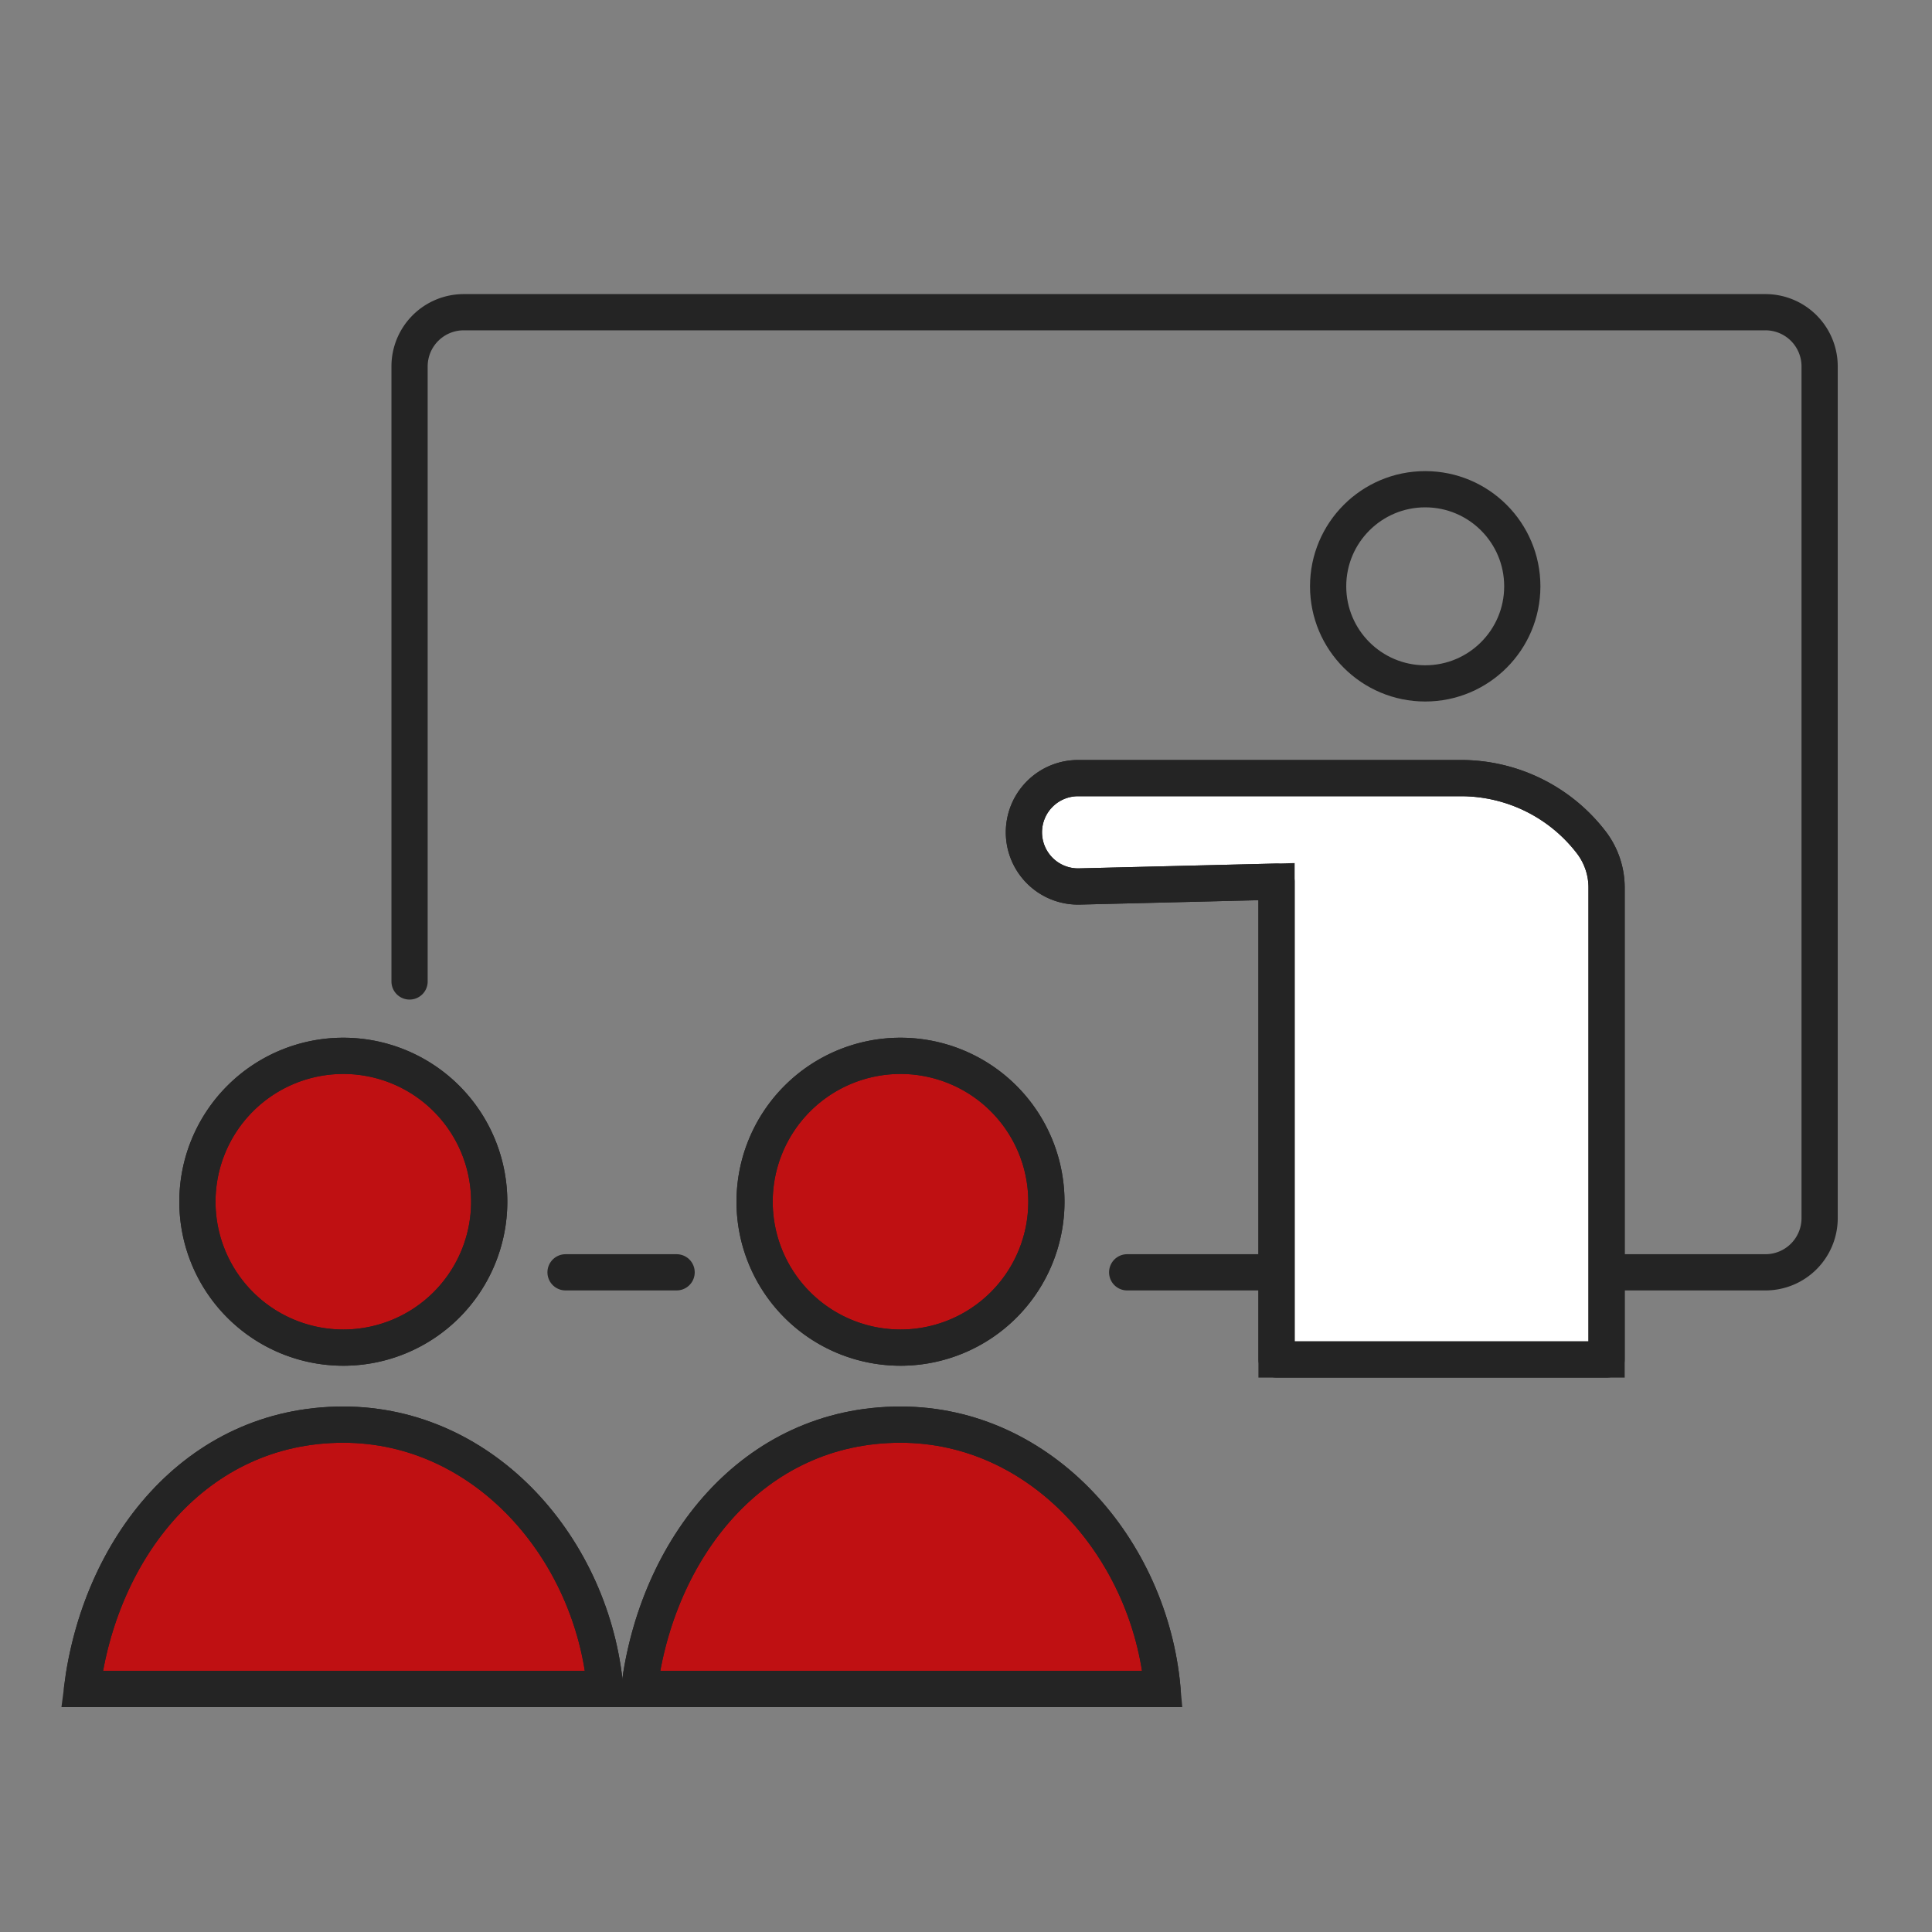 <svg xmlns="http://www.w3.org/2000/svg" xmlns:xlink="http://www.w3.org/1999/xlink" width="80" height="80" viewBox="0 0 80 80">
  <rect x="0" y="0" width="80" height="80" fill="#808080" stroke="none"/>
  <defs>
    <clipPath id="clip-path">
      <rect id="長方形_51061" data-name="長方形 51061" width="80" height="80" transform="translate(414.629 5195.206)" fill="#fff" stroke="#707070" stroke-width="1"/>
    </clipPath>
    <clipPath id="clip-path-2">
      <rect id="長方形_51068" data-name="長方形 51068" width="75.063" height="60.13" fill="none" stroke="#707070" stroke-width="1.5"/>
    </clipPath>
  </defs>
  <g id="マスクグループ_38845" data-name="マスクグループ 38845" transform="translate(-414.629 -5195.206)" clip-path="url(#clip-path)">
    <g id="グループ_124231" data-name="グループ 124231" transform="translate(416.464 5206.573)">
      <g id="グループ_124230" data-name="グループ 124230" transform="translate(0 0.001)" clip-path="url(#clip-path-2)">
        <circle id="楕円形_1586" data-name="楕円形 1586" cx="4.02" cy="4.02" r="4.02" transform="translate(53.16 8.89)" fill="none" stroke="#242424" stroke-linecap="round" stroke-linejoin="round" stroke-width="1.5"/>
        <path id="パス_144673" data-name="パス 144673" d="M18.3,29.6V4.132a2.244,2.244,0,0,1,2.244-2.244h53.9a2.243,2.243,0,0,1,2.244,2.244V39.4a2.244,2.244,0,0,1-2.244,2.244H48.015" transform="translate(-3.176 -0.328)" fill="none" stroke="#242424" stroke-linecap="round" stroke-linejoin="round" stroke-width="1.5"/>
        <line id="線_472" data-name="線 472" x1="4.599" transform="translate(21.583 41.316)" fill="none" stroke="#242424" stroke-linecap="round" stroke-linejoin="round" stroke-width="1.5"/>
        <path id="パス_144674" data-name="パス 144674" d="M59.549,25.234h7.638a6.8,6.8,0,0,1,5.389,2.654,3.078,3.078,0,0,1,.639,1.877V49.307H59.549V29.521l-8.151.2a2.244,2.244,0,1,1-.055-4.487Z" transform="translate(-8.525 -4.382)" fill="#fff" stroke="#242424" stroke-width="1.5"/>
        <path id="パス_144675" data-name="パス 144675" d="M59.549,25.234h7.638a6.8,6.8,0,0,1,5.389,2.654,3.078,3.078,0,0,1,.639,1.877V49.307H59.549V29.521l-8.151.2a2.244,2.244,0,1,1-.055-4.487Z" transform="translate(-8.525 -4.382)" fill="none" stroke="#242424" stroke-linecap="round" stroke-linejoin="round" stroke-width="1.5"/>
        <path id="パス_144676" data-name="パス 144676" d="M19.754,45.192a6.041,6.041,0,1,1-6.042-6.042,6.041,6.041,0,0,1,6.042,6.042" transform="translate(-1.332 -6.798)" fill="#bf1012" stroke="#242424" stroke-width="1.5"/>
        <path id="パス_144677" data-name="パス 144677" d="M19.754,45.192a6.041,6.041,0,1,1-6.042-6.042A6.041,6.041,0,0,1,19.754,45.192Z" transform="translate(-1.332 -6.798)" fill="none" stroke="#242424" stroke-linecap="round" stroke-linejoin="round" stroke-width="1.5"/>
        <path id="パス_144678" data-name="パス 144678" d="M23.556,68.576c-.512-5.777-4.974-10.947-10.848-10.947-6.141,0-10.1,5.17-10.821,10.947Z" transform="translate(-0.328 -10.006)" fill="#bf1012" stroke="#242424" stroke-width="1.5"/>
        <path id="パス_144679" data-name="パス 144679" d="M23.556,68.576c-.512-5.777-4.974-10.947-10.848-10.947-6.141,0-10.1,5.17-10.821,10.947Z" transform="translate(-0.328 -10.006)" fill="none" stroke="#242424" stroke-linecap="round" stroke-linejoin="round" stroke-width="1.5"/>
        <path id="パス_144680" data-name="パス 144680" d="M47.674,45.192a6.041,6.041,0,1,1-6.042-6.042,6.041,6.041,0,0,1,6.042,6.042" transform="translate(-6.18 -6.798)" fill="#bf1012" stroke="#242424" stroke-width="1.5"/>
        <path id="パス_144681" data-name="パス 144681" d="M47.674,45.192a6.041,6.041,0,1,1-6.042-6.042A6.041,6.041,0,0,1,47.674,45.192Z" transform="translate(-6.18 -6.798)" fill="none" stroke="#242424" stroke-linecap="round" stroke-linejoin="round" stroke-width="1.5"/>
        <path id="パス_144682" data-name="パス 144682" d="M51.476,68.576C50.964,62.8,46.5,57.629,40.628,57.629c-6.141,0-10.1,5.17-10.821,10.947Z" transform="translate(-5.175 -10.006)" fill="#bf1012" stroke="#242424" stroke-width="1.5"/>
        <path id="パス_144683" data-name="パス 144683" d="M51.476,68.576C50.964,62.8,46.5,57.629,40.628,57.629c-6.141,0-10.1,5.17-10.821,10.947Z" transform="translate(-5.175 -10.006)" fill="none" stroke="#242424" stroke-linecap="round" stroke-linejoin="round" stroke-width="1.5"/>
      </g>
    </g>
  </g>
</svg>
